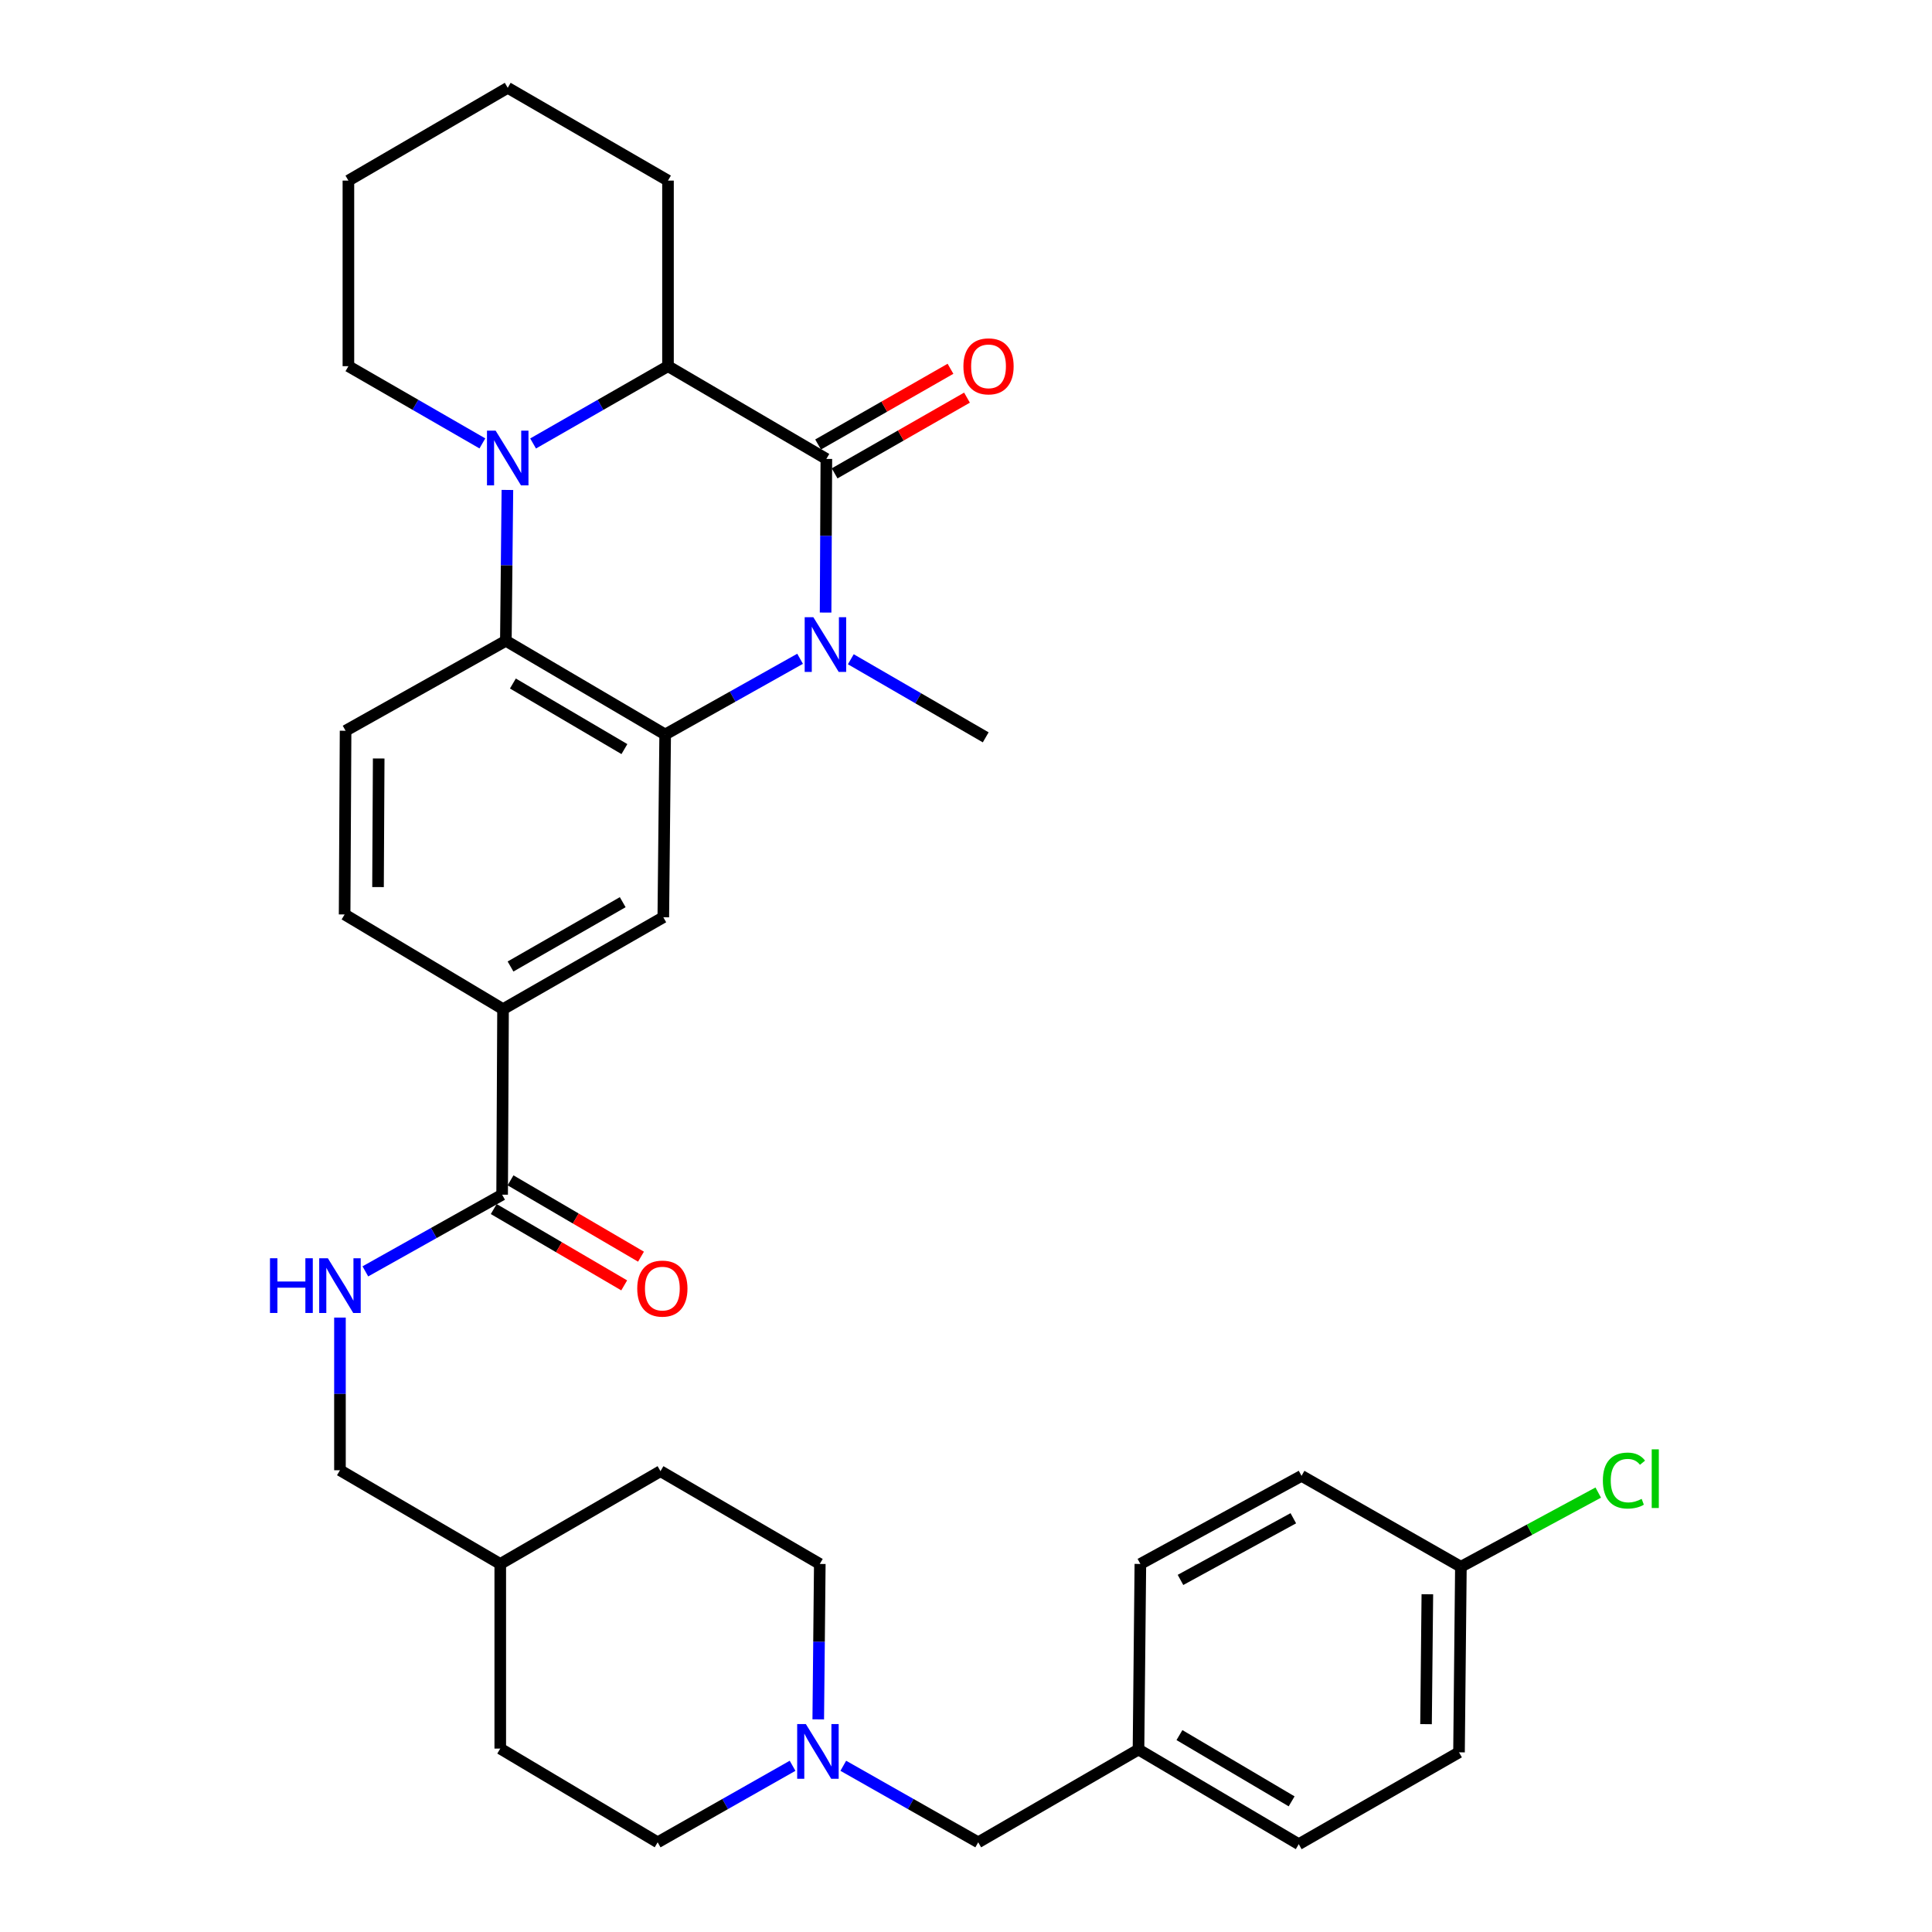 <?xml version='1.0' encoding='iso-8859-1'?>
<svg version='1.1' baseProfile='full'
              xmlns='http://www.w3.org/2000/svg'
                      xmlns:rdkit='http://www.rdkit.org/xml'
                      xmlns:xlink='http://www.w3.org/1999/xlink'
                  xml:space='preserve'
width='1000px' height='1000px' viewBox='0 0 1000 1000'>
<!-- END OF HEADER -->
<rect style='opacity:1.0;fill:#FFFFFF;stroke:none' width='1000' height='1000' x='0' y='0'> </rect>
<path class='bond-0' d='M 427.325,317.063 L 427.523,277.301' style='fill:none;fill-rule:evenodd;stroke:#0000FF;stroke-width:6px;stroke-linecap:butt;stroke-linejoin:miter;stroke-opacity:1' />
<path class='bond-0' d='M 427.523,277.301 L 427.721,237.539' style='fill:none;fill-rule:evenodd;stroke:#000000;stroke-width:6px;stroke-linecap:butt;stroke-linejoin:miter;stroke-opacity:1' />
<path class='bond-1' d='M 414.124,340.985 L 379.207,360.575' style='fill:none;fill-rule:evenodd;stroke:#0000FF;stroke-width:6px;stroke-linecap:butt;stroke-linejoin:miter;stroke-opacity:1' />
<path class='bond-1' d='M 379.207,360.575 L 344.289,380.166' style='fill:none;fill-rule:evenodd;stroke:#000000;stroke-width:6px;stroke-linecap:butt;stroke-linejoin:miter;stroke-opacity:1' />
<path class='bond-15' d='M 440.379,341.229 L 475.292,361.439' style='fill:none;fill-rule:evenodd;stroke:#0000FF;stroke-width:6px;stroke-linecap:butt;stroke-linejoin:miter;stroke-opacity:1' />
<path class='bond-15' d='M 475.292,361.439 L 510.205,381.648' style='fill:none;fill-rule:evenodd;stroke:#000000;stroke-width:6px;stroke-linecap:butt;stroke-linejoin:miter;stroke-opacity:1' />
<path class='bond-4' d='M 427.721,237.539 L 345.752,189.535' style='fill:none;fill-rule:evenodd;stroke:#000000;stroke-width:6px;stroke-linecap:butt;stroke-linejoin:miter;stroke-opacity:1' />
<path class='bond-11' d='M 431.994,245.012 L 466.255,225.418' style='fill:none;fill-rule:evenodd;stroke:#000000;stroke-width:6px;stroke-linecap:butt;stroke-linejoin:miter;stroke-opacity:1' />
<path class='bond-11' d='M 466.255,225.418 L 500.515,205.824' style='fill:none;fill-rule:evenodd;stroke:#FF0000;stroke-width:6px;stroke-linecap:butt;stroke-linejoin:miter;stroke-opacity:1' />
<path class='bond-11' d='M 423.447,230.067 L 457.708,210.473' style='fill:none;fill-rule:evenodd;stroke:#000000;stroke-width:6px;stroke-linecap:butt;stroke-linejoin:miter;stroke-opacity:1' />
<path class='bond-11' d='M 457.708,210.473 L 491.968,190.88' style='fill:none;fill-rule:evenodd;stroke:#FF0000;stroke-width:6px;stroke-linecap:butt;stroke-linejoin:miter;stroke-opacity:1' />
<path class='bond-3' d='M 344.289,380.166 L 261.833,331.674' style='fill:none;fill-rule:evenodd;stroke:#000000;stroke-width:6px;stroke-linecap:butt;stroke-linejoin:miter;stroke-opacity:1' />
<path class='bond-3' d='M 323.193,387.732 L 265.474,353.788' style='fill:none;fill-rule:evenodd;stroke:#000000;stroke-width:6px;stroke-linecap:butt;stroke-linejoin:miter;stroke-opacity:1' />
<path class='bond-5' d='M 344.289,380.166 L 343.323,474.769' style='fill:none;fill-rule:evenodd;stroke:#000000;stroke-width:6px;stroke-linecap:butt;stroke-linejoin:miter;stroke-opacity:1' />
<path class='bond-2' d='M 262.63,253.596 L 262.232,292.635' style='fill:none;fill-rule:evenodd;stroke:#0000FF;stroke-width:6px;stroke-linecap:butt;stroke-linejoin:miter;stroke-opacity:1' />
<path class='bond-2' d='M 262.232,292.635 L 261.833,331.674' style='fill:none;fill-rule:evenodd;stroke:#000000;stroke-width:6px;stroke-linecap:butt;stroke-linejoin:miter;stroke-opacity:1' />
<path class='bond-16' d='M 249.68,229.508 L 215.007,209.521' style='fill:none;fill-rule:evenodd;stroke:#0000FF;stroke-width:6px;stroke-linecap:butt;stroke-linejoin:miter;stroke-opacity:1' />
<path class='bond-16' d='M 215.007,209.521 L 180.334,189.535' style='fill:none;fill-rule:evenodd;stroke:#000000;stroke-width:6px;stroke-linecap:butt;stroke-linejoin:miter;stroke-opacity:1' />
<path class='bond-33' d='M 275.929,229.546 L 310.841,209.541' style='fill:none;fill-rule:evenodd;stroke:#0000FF;stroke-width:6px;stroke-linecap:butt;stroke-linejoin:miter;stroke-opacity:1' />
<path class='bond-33' d='M 310.841,209.541 L 345.752,189.535' style='fill:none;fill-rule:evenodd;stroke:#000000;stroke-width:6px;stroke-linecap:butt;stroke-linejoin:miter;stroke-opacity:1' />
<path class='bond-9' d='M 261.833,331.674 L 178.87,378.234' style='fill:none;fill-rule:evenodd;stroke:#000000;stroke-width:6px;stroke-linecap:butt;stroke-linejoin:miter;stroke-opacity:1' />
<path class='bond-28' d='M 345.752,189.535 L 345.752,93.478' style='fill:none;fill-rule:evenodd;stroke:#000000;stroke-width:6px;stroke-linecap:butt;stroke-linejoin:miter;stroke-opacity:1' />
<path class='bond-7' d='M 343.323,474.769 L 260.37,522.333' style='fill:none;fill-rule:evenodd;stroke:#000000;stroke-width:6px;stroke-linecap:butt;stroke-linejoin:miter;stroke-opacity:1' />
<path class='bond-7' d='M 322.316,466.968 L 264.249,500.263' style='fill:none;fill-rule:evenodd;stroke:#000000;stroke-width:6px;stroke-linecap:butt;stroke-linejoin:miter;stroke-opacity:1' />
<path class='bond-6' d='M 259.901,618.371 L 260.37,522.333' style='fill:none;fill-rule:evenodd;stroke:#000000;stroke-width:6px;stroke-linecap:butt;stroke-linejoin:miter;stroke-opacity:1' />
<path class='bond-10' d='M 259.901,618.371 L 224.505,638.215' style='fill:none;fill-rule:evenodd;stroke:#000000;stroke-width:6px;stroke-linecap:butt;stroke-linejoin:miter;stroke-opacity:1' />
<path class='bond-10' d='M 224.505,638.215 L 189.108,658.059' style='fill:none;fill-rule:evenodd;stroke:#0000FF;stroke-width:6px;stroke-linecap:butt;stroke-linejoin:miter;stroke-opacity:1' />
<path class='bond-13' d='M 255.554,625.801 L 289.32,645.556' style='fill:none;fill-rule:evenodd;stroke:#000000;stroke-width:6px;stroke-linecap:butt;stroke-linejoin:miter;stroke-opacity:1' />
<path class='bond-13' d='M 289.32,645.556 L 323.086,665.311' style='fill:none;fill-rule:evenodd;stroke:#FF0000;stroke-width:6px;stroke-linecap:butt;stroke-linejoin:miter;stroke-opacity:1' />
<path class='bond-13' d='M 264.248,610.941 L 298.014,630.696' style='fill:none;fill-rule:evenodd;stroke:#000000;stroke-width:6px;stroke-linecap:butt;stroke-linejoin:miter;stroke-opacity:1' />
<path class='bond-13' d='M 298.014,630.696 L 331.78,650.451' style='fill:none;fill-rule:evenodd;stroke:#FF0000;stroke-width:6px;stroke-linecap:butt;stroke-linejoin:miter;stroke-opacity:1' />
<path class='bond-12' d='M 260.37,522.333 L 178.373,473.324' style='fill:none;fill-rule:evenodd;stroke:#000000;stroke-width:6px;stroke-linecap:butt;stroke-linejoin:miter;stroke-opacity:1' />
<path class='bond-8' d='M 423.524,889.936 L 423.925,849.718' style='fill:none;fill-rule:evenodd;stroke:#0000FF;stroke-width:6px;stroke-linecap:butt;stroke-linejoin:miter;stroke-opacity:1' />
<path class='bond-8' d='M 423.925,849.718 L 424.325,809.499' style='fill:none;fill-rule:evenodd;stroke:#000000;stroke-width:6px;stroke-linecap:butt;stroke-linejoin:miter;stroke-opacity:1' />
<path class='bond-14' d='M 436.484,913.966 L 471.403,933.773' style='fill:none;fill-rule:evenodd;stroke:#0000FF;stroke-width:6px;stroke-linecap:butt;stroke-linejoin:miter;stroke-opacity:1' />
<path class='bond-14' d='M 471.403,933.773 L 506.322,953.579' style='fill:none;fill-rule:evenodd;stroke:#000000;stroke-width:6px;stroke-linecap:butt;stroke-linejoin:miter;stroke-opacity:1' />
<path class='bond-36' d='M 410.235,913.967 L 375.32,933.773' style='fill:none;fill-rule:evenodd;stroke:#0000FF;stroke-width:6px;stroke-linecap:butt;stroke-linejoin:miter;stroke-opacity:1' />
<path class='bond-36' d='M 375.32,933.773 L 340.406,953.579' style='fill:none;fill-rule:evenodd;stroke:#000000;stroke-width:6px;stroke-linecap:butt;stroke-linejoin:miter;stroke-opacity:1' />
<path class='bond-34' d='M 178.87,378.234 L 178.373,473.324' style='fill:none;fill-rule:evenodd;stroke:#000000;stroke-width:6px;stroke-linecap:butt;stroke-linejoin:miter;stroke-opacity:1' />
<path class='bond-34' d='M 196.012,392.587 L 195.663,459.151' style='fill:none;fill-rule:evenodd;stroke:#000000;stroke-width:6px;stroke-linecap:butt;stroke-linejoin:miter;stroke-opacity:1' />
<path class='bond-19' d='M 175.963,681.978 L 175.963,721.487' style='fill:none;fill-rule:evenodd;stroke:#0000FF;stroke-width:6px;stroke-linecap:butt;stroke-linejoin:miter;stroke-opacity:1' />
<path class='bond-19' d='M 175.963,721.487 L 175.963,760.997' style='fill:none;fill-rule:evenodd;stroke:#000000;stroke-width:6px;stroke-linecap:butt;stroke-linejoin:miter;stroke-opacity:1' />
<path class='bond-20' d='M 506.322,953.579 L 589.285,905.556' style='fill:none;fill-rule:evenodd;stroke:#000000;stroke-width:6px;stroke-linecap:butt;stroke-linejoin:miter;stroke-opacity:1' />
<path class='bond-31' d='M 180.334,189.535 L 180.334,93.478' style='fill:none;fill-rule:evenodd;stroke:#000000;stroke-width:6px;stroke-linecap:butt;stroke-linejoin:miter;stroke-opacity:1' />
<path class='bond-17' d='M 340.406,953.579 L 258.935,905.068' style='fill:none;fill-rule:evenodd;stroke:#000000;stroke-width:6px;stroke-linecap:butt;stroke-linejoin:miter;stroke-opacity:1' />
<path class='bond-18' d='M 424.325,809.499 L 341.869,761.476' style='fill:none;fill-rule:evenodd;stroke:#000000;stroke-width:6px;stroke-linecap:butt;stroke-linejoin:miter;stroke-opacity:1' />
<path class='bond-23' d='M 175.963,760.997 L 258.935,809.499' style='fill:none;fill-rule:evenodd;stroke:#000000;stroke-width:6px;stroke-linecap:butt;stroke-linejoin:miter;stroke-opacity:1' />
<path class='bond-26' d='M 589.285,905.556 L 590.251,809.499' style='fill:none;fill-rule:evenodd;stroke:#000000;stroke-width:6px;stroke-linecap:butt;stroke-linejoin:miter;stroke-opacity:1' />
<path class='bond-27' d='M 589.285,905.556 L 672.229,954.545' style='fill:none;fill-rule:evenodd;stroke:#000000;stroke-width:6px;stroke-linecap:butt;stroke-linejoin:miter;stroke-opacity:1' />
<path class='bond-27' d='M 610.482,898.081 L 668.542,932.373' style='fill:none;fill-rule:evenodd;stroke:#000000;stroke-width:6px;stroke-linecap:butt;stroke-linejoin:miter;stroke-opacity:1' />
<path class='bond-21' d='M 756.158,810.953 L 755.182,907' style='fill:none;fill-rule:evenodd;stroke:#000000;stroke-width:6px;stroke-linecap:butt;stroke-linejoin:miter;stroke-opacity:1' />
<path class='bond-21' d='M 738.796,825.185 L 738.113,892.418' style='fill:none;fill-rule:evenodd;stroke:#000000;stroke-width:6px;stroke-linecap:butt;stroke-linejoin:miter;stroke-opacity:1' />
<path class='bond-22' d='M 756.158,810.953 L 791.702,791.753' style='fill:none;fill-rule:evenodd;stroke:#000000;stroke-width:6px;stroke-linecap:butt;stroke-linejoin:miter;stroke-opacity:1' />
<path class='bond-22' d='M 791.702,791.753 L 827.246,772.553' style='fill:none;fill-rule:evenodd;stroke:#00CC00;stroke-width:6px;stroke-linecap:butt;stroke-linejoin:miter;stroke-opacity:1' />
<path class='bond-37' d='M 756.158,810.953 L 673.673,763.895' style='fill:none;fill-rule:evenodd;stroke:#000000;stroke-width:6px;stroke-linecap:butt;stroke-linejoin:miter;stroke-opacity:1' />
<path class='bond-29' d='M 258.935,809.499 L 258.935,905.068' style='fill:none;fill-rule:evenodd;stroke:#000000;stroke-width:6px;stroke-linecap:butt;stroke-linejoin:miter;stroke-opacity:1' />
<path class='bond-30' d='M 258.935,809.499 L 341.869,761.476' style='fill:none;fill-rule:evenodd;stroke:#000000;stroke-width:6px;stroke-linecap:butt;stroke-linejoin:miter;stroke-opacity:1' />
<path class='bond-24' d='M 673.673,763.895 L 590.251,809.499' style='fill:none;fill-rule:evenodd;stroke:#000000;stroke-width:6px;stroke-linecap:butt;stroke-linejoin:miter;stroke-opacity:1' />
<path class='bond-24' d='M 669.418,785.842 L 611.022,817.765' style='fill:none;fill-rule:evenodd;stroke:#000000;stroke-width:6px;stroke-linecap:butt;stroke-linejoin:miter;stroke-opacity:1' />
<path class='bond-25' d='M 755.182,907 L 672.229,954.545' style='fill:none;fill-rule:evenodd;stroke:#000000;stroke-width:6px;stroke-linecap:butt;stroke-linejoin:miter;stroke-opacity:1' />
<path class='bond-32' d='M 345.752,93.478 L 262.799,45.455' style='fill:none;fill-rule:evenodd;stroke:#000000;stroke-width:6px;stroke-linecap:butt;stroke-linejoin:miter;stroke-opacity:1' />
<path class='bond-35' d='M 180.334,93.478 L 262.799,45.455' style='fill:none;fill-rule:evenodd;stroke:#000000;stroke-width:6px;stroke-linecap:butt;stroke-linejoin:miter;stroke-opacity:1' />
<path  class='atom-0' d='M 420.982 319.465
L 430.262 334.465
Q 431.182 335.945, 432.662 338.625
Q 434.142 341.305, 434.222 341.465
L 434.222 319.465
L 437.982 319.465
L 437.982 347.785
L 434.102 347.785
L 424.142 331.385
Q 422.982 329.465, 421.742 327.265
Q 420.542 325.065, 420.182 324.385
L 420.182 347.785
L 416.502 347.785
L 416.502 319.465
L 420.982 319.465
' fill='#0000FF'/>
<path  class='atom-3' d='M 256.539 222.911
L 265.819 237.911
Q 266.739 239.391, 268.219 242.071
Q 269.699 244.751, 269.779 244.911
L 269.779 222.911
L 273.539 222.911
L 273.539 251.231
L 269.659 251.231
L 259.699 234.831
Q 258.539 232.911, 257.299 230.711
Q 256.099 228.511, 255.739 227.831
L 255.739 251.231
L 252.059 251.231
L 252.059 222.911
L 256.539 222.911
' fill='#0000FF'/>
<path  class='atom-9' d='M 417.099 892.362
L 426.379 907.362
Q 427.299 908.842, 428.779 911.522
Q 430.259 914.202, 430.339 914.362
L 430.339 892.362
L 434.099 892.362
L 434.099 920.682
L 430.219 920.682
L 420.259 904.282
Q 419.099 902.362, 417.859 900.162
Q 416.659 897.962, 416.299 897.282
L 416.299 920.682
L 412.619 920.682
L 412.619 892.362
L 417.099 892.362
' fill='#0000FF'/>
<path  class='atom-11' d='M 139.743 651.268
L 143.583 651.268
L 143.583 663.308
L 158.063 663.308
L 158.063 651.268
L 161.903 651.268
L 161.903 679.588
L 158.063 679.588
L 158.063 666.508
L 143.583 666.508
L 143.583 679.588
L 139.743 679.588
L 139.743 651.268
' fill='#0000FF'/>
<path  class='atom-11' d='M 169.703 651.268
L 178.983 666.268
Q 179.903 667.748, 181.383 670.428
Q 182.863 673.108, 182.943 673.268
L 182.943 651.268
L 186.703 651.268
L 186.703 679.588
L 182.823 679.588
L 172.863 663.188
Q 171.703 661.268, 170.463 659.068
Q 169.263 656.868, 168.903 656.188
L 168.903 679.588
L 165.223 679.588
L 165.223 651.268
L 169.703 651.268
' fill='#0000FF'/>
<path  class='atom-12' d='M 498.659 189.615
Q 498.659 182.815, 502.019 179.015
Q 505.379 175.215, 511.659 175.215
Q 517.939 175.215, 521.299 179.015
Q 524.659 182.815, 524.659 189.615
Q 524.659 196.495, 521.259 200.415
Q 517.859 204.295, 511.659 204.295
Q 505.419 204.295, 502.019 200.415
Q 498.659 196.535, 498.659 189.615
M 511.659 201.095
Q 515.979 201.095, 518.299 198.215
Q 520.659 195.295, 520.659 189.615
Q 520.659 184.055, 518.299 181.255
Q 515.979 178.415, 511.659 178.415
Q 507.339 178.415, 504.979 181.215
Q 502.659 184.015, 502.659 189.615
Q 502.659 195.335, 504.979 198.215
Q 507.339 201.095, 511.659 201.095
' fill='#FF0000'/>
<path  class='atom-14' d='M 329.835 666.972
Q 329.835 660.172, 333.195 656.372
Q 336.555 652.572, 342.835 652.572
Q 349.115 652.572, 352.475 656.372
Q 355.835 660.172, 355.835 666.972
Q 355.835 673.852, 352.435 677.772
Q 349.035 681.652, 342.835 681.652
Q 336.595 681.652, 333.195 677.772
Q 329.835 673.892, 329.835 666.972
M 342.835 678.452
Q 347.155 678.452, 349.475 675.572
Q 351.835 672.652, 351.835 666.972
Q 351.835 661.412, 349.475 658.612
Q 347.155 655.772, 342.835 655.772
Q 338.515 655.772, 336.155 658.572
Q 333.835 661.372, 333.835 666.972
Q 333.835 672.692, 336.155 675.572
Q 338.515 678.452, 342.835 678.452
' fill='#FF0000'/>
<path  class='atom-23' d='M 829.645 766.339
Q 829.645 759.299, 832.925 755.619
Q 836.245 751.899, 842.525 751.899
Q 848.365 751.899, 851.485 756.019
L 848.845 758.179
Q 846.565 755.179, 842.525 755.179
Q 838.245 755.179, 835.965 758.059
Q 833.725 760.899, 833.725 766.339
Q 833.725 771.939, 836.045 774.819
Q 838.405 777.699, 842.965 777.699
Q 846.085 777.699, 849.725 775.819
L 850.845 778.819
Q 849.365 779.779, 847.125 780.339
Q 844.885 780.899, 842.405 780.899
Q 836.245 780.899, 832.925 777.139
Q 829.645 773.379, 829.645 766.339
' fill='#00CC00'/>
<path  class='atom-23' d='M 854.925 750.179
L 858.605 750.179
L 858.605 780.539
L 854.925 780.539
L 854.925 750.179
' fill='#00CC00'/>
</svg>
